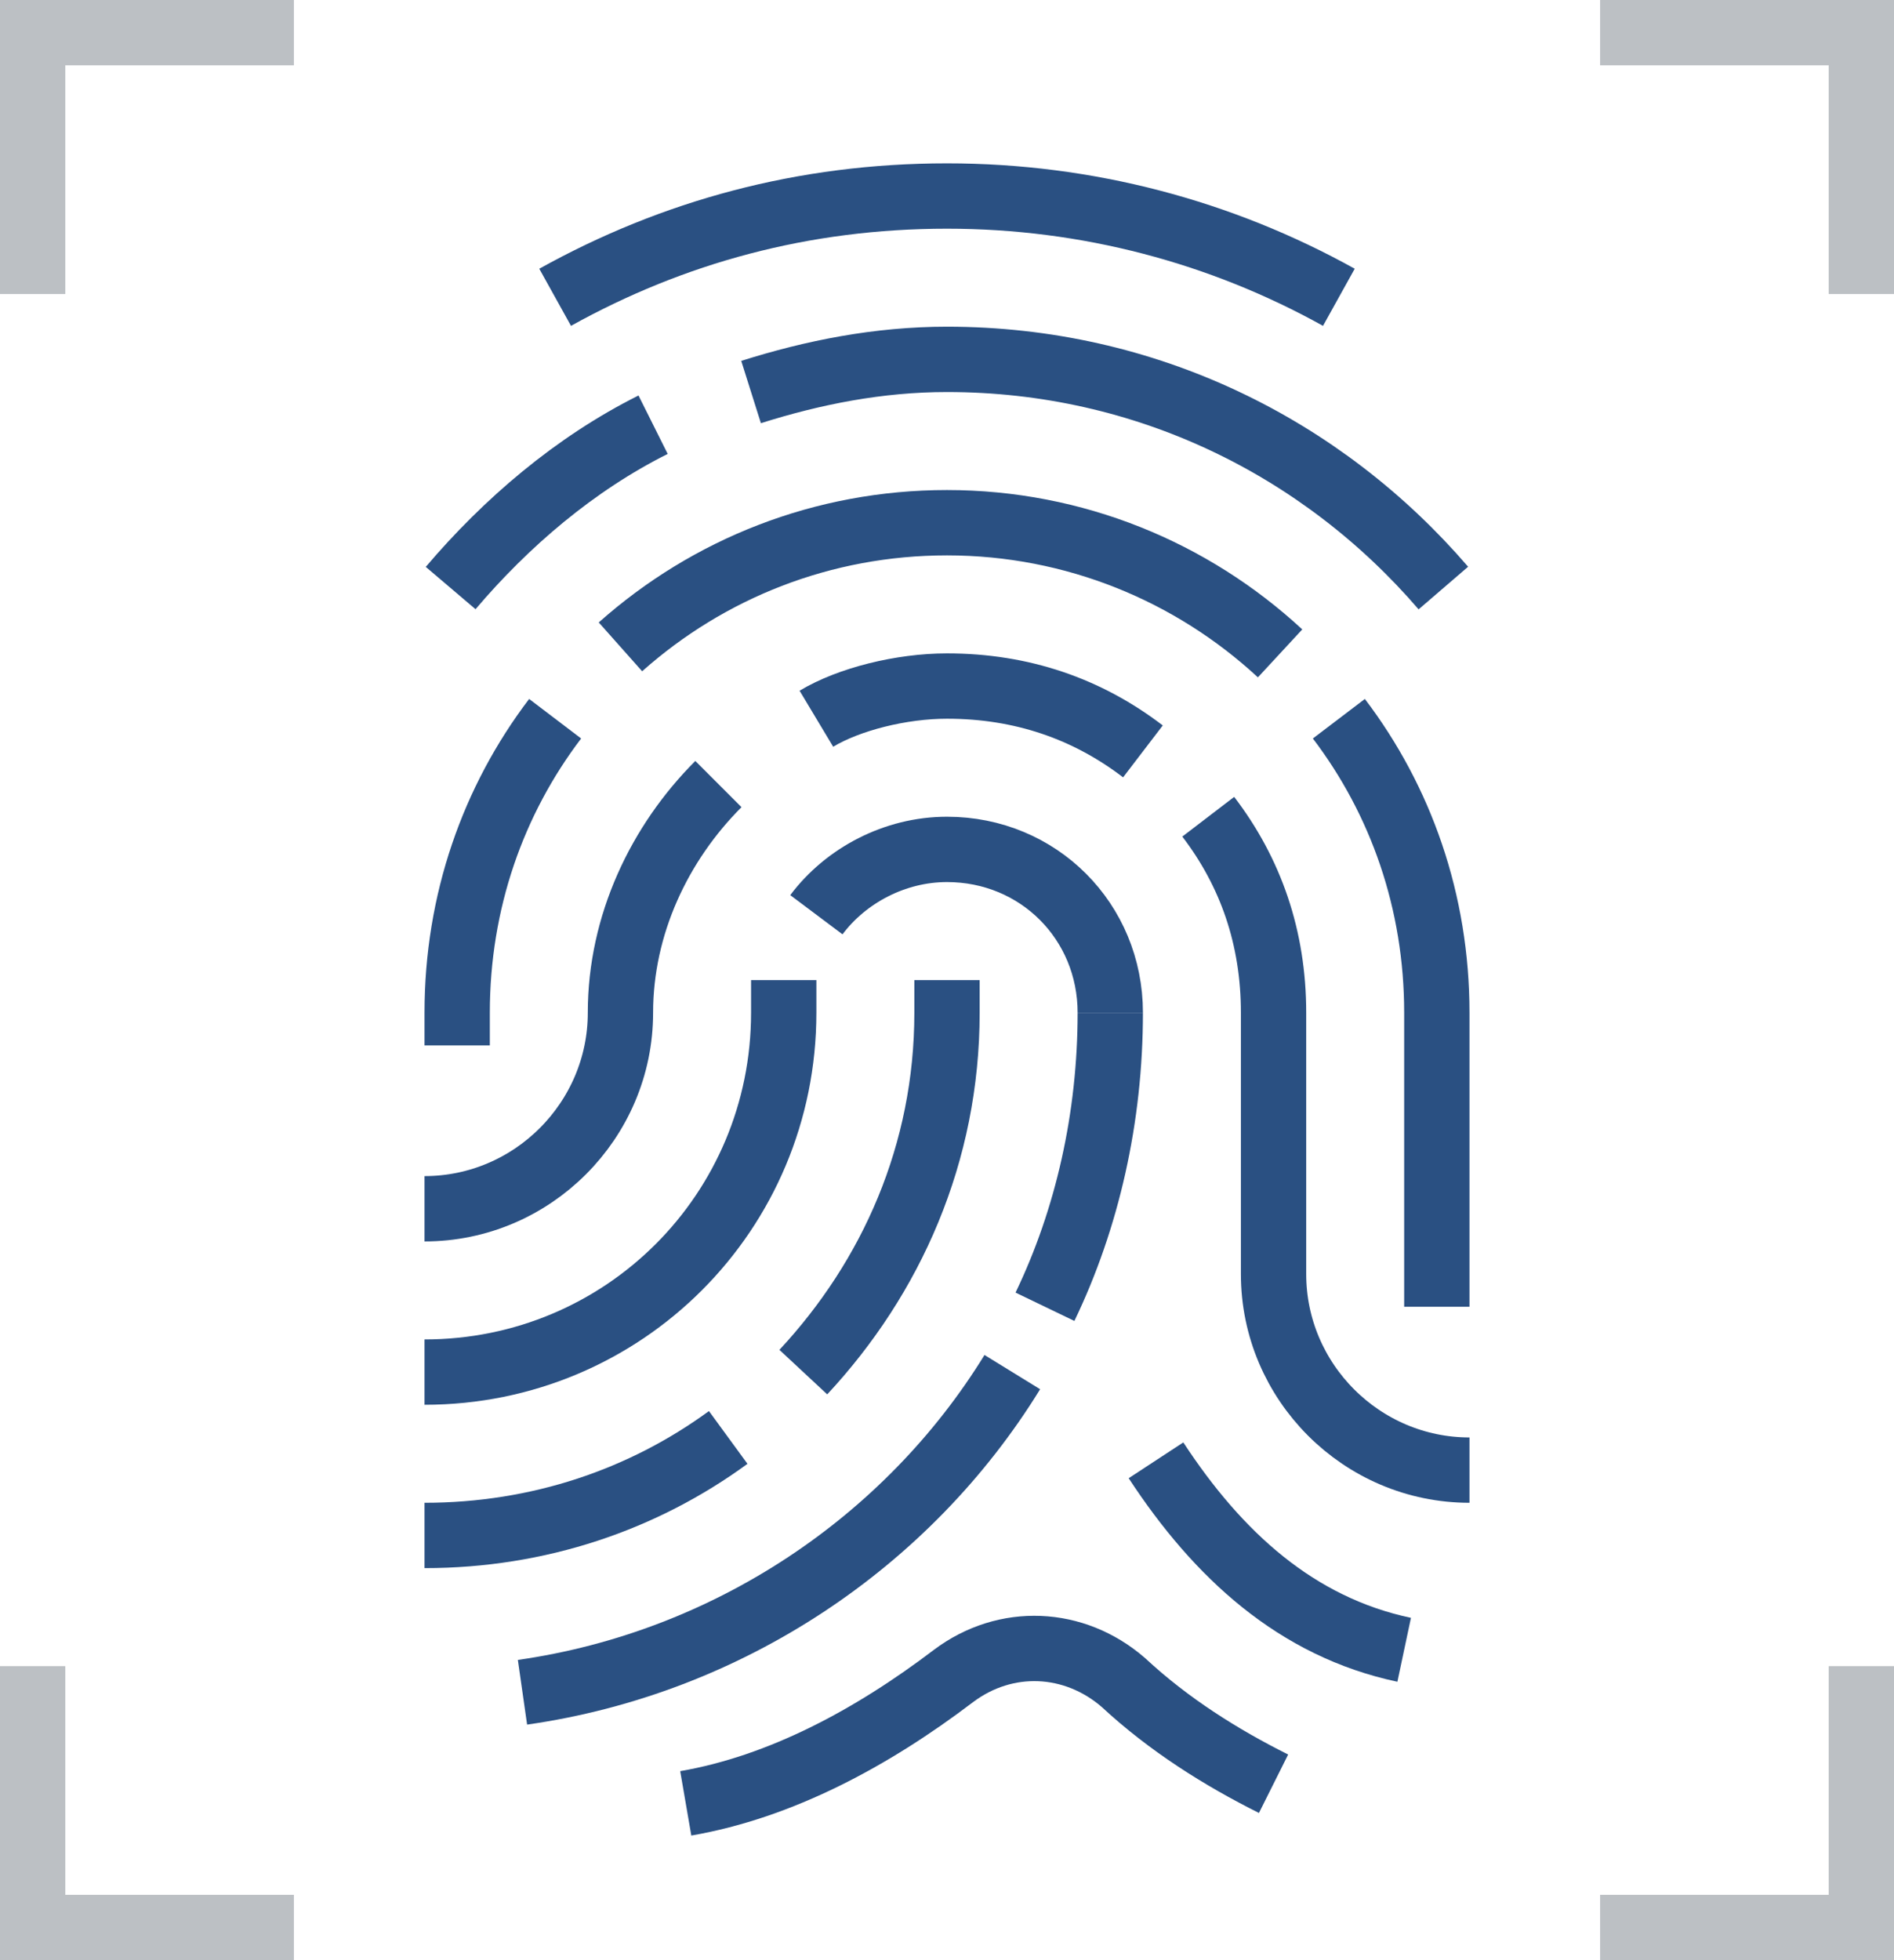<?xml version="1.0" encoding="utf-8"?>
<!-- Generator: Adobe Illustrator 27.0.1, SVG Export Plug-In . SVG Version: 6.00 Build 0)  -->
<svg version="1.1" id="Layer_2_00000170969336190319787520000001049874327633699768_"
	 xmlns="http://www.w3.org/2000/svg" xmlns:xlink="http://www.w3.org/1999/xlink" x="0px" y="0px" viewBox="0 0 58 60"
	 style="enable-background:new 0 0 58 60;" xml:space="preserve">
<style type="text/css">
	.st0{fill:none;stroke:#2A5082;stroke-width:2;stroke-miterlimit:10;}
	.st1{fill:none;stroke:#BCC0C4;stroke-width:2;stroke-miterlimit:10;}
</style>
<g>
	<path class="st0" d="M31,42c-3.2,5.2-8.7,8.9-15,9.8"/>
	<path class="st0" d="M34,31c0,3.2-0.7,6.3-2,9"/>
	<path class="st0" d="M41,22c1.9,2.5,3,5.6,3,9v9"/>
	<path class="st0" d="M19,19.8c2.7-2.4,6.2-3.8,10-3.8c3.9,0,7.5,1.5,10.2,4"/>
	<path class="st0" d="M14,32v-1c0-3.4,1.1-6.5,3-9"/>
	<path class="st0" d="M25,28c0.9-1.2,2.4-2,4-2c2.8,0,5,2.2,5,5"/>
	<path class="st0" d="M13,42c6.1,0,11-4.9,11-11v-1"/>
	<path class="st0" d="M37,25c1.3,1.7,2,3.7,2,6l0,8c0,3.3,2.7,6,6,6"/>
	<path class="st0" d="M25,22c1-0.6,2.6-1,4-1c2.3,0,4.3,0.7,6,2"/>
	<path class="st0" d="M13,37c3.3,0,6-2.7,6-6c0-2.7,1.2-5.2,3-7"/>
	<path class="st0" d="M35.4,44.7c1.9,2.9,4.3,5.1,7.6,5.8"/>
	<path class="st0" d="M39,54.6c-1.6-0.8-3.2-1.8-4.6-3.1c-1.5-1.3-3.6-1.4-5.2-0.2c-2.5,1.9-5.3,3.4-8.2,3.9"/>
	<path class="st0" d="M24.6,42c2.7-2.9,4.4-6.7,4.4-11v-1"/>
	<path class="st0" d="M13,47c3.5,0,6.7-1.1,9.3-3"/>
	<polyline class="st1" points="9,1 1,1 1,9 	"/>
	<polyline class="st1" points="49,1 57,1 57,9 	"/>
	<polyline class="st1" points="9,59 1,59 1,51 	"/>
	<polyline class="st1" points="49,59 57,59 57,51 	"/>
	<path class="st0" d="M23,12c1.9-0.6,3.9-1,6-1c6.1,0,11.5,2.7,15.2,7"/>
	<path class="st0" d="M13.8,18c1.7-2,3.8-3.8,6.2-5"/>
	<path class="st0" d="M41,9.1C37.4,7.1,33.3,6,29,6c-4.4,0-8.4,1.1-12,3.1"/>
</g>
</svg>
